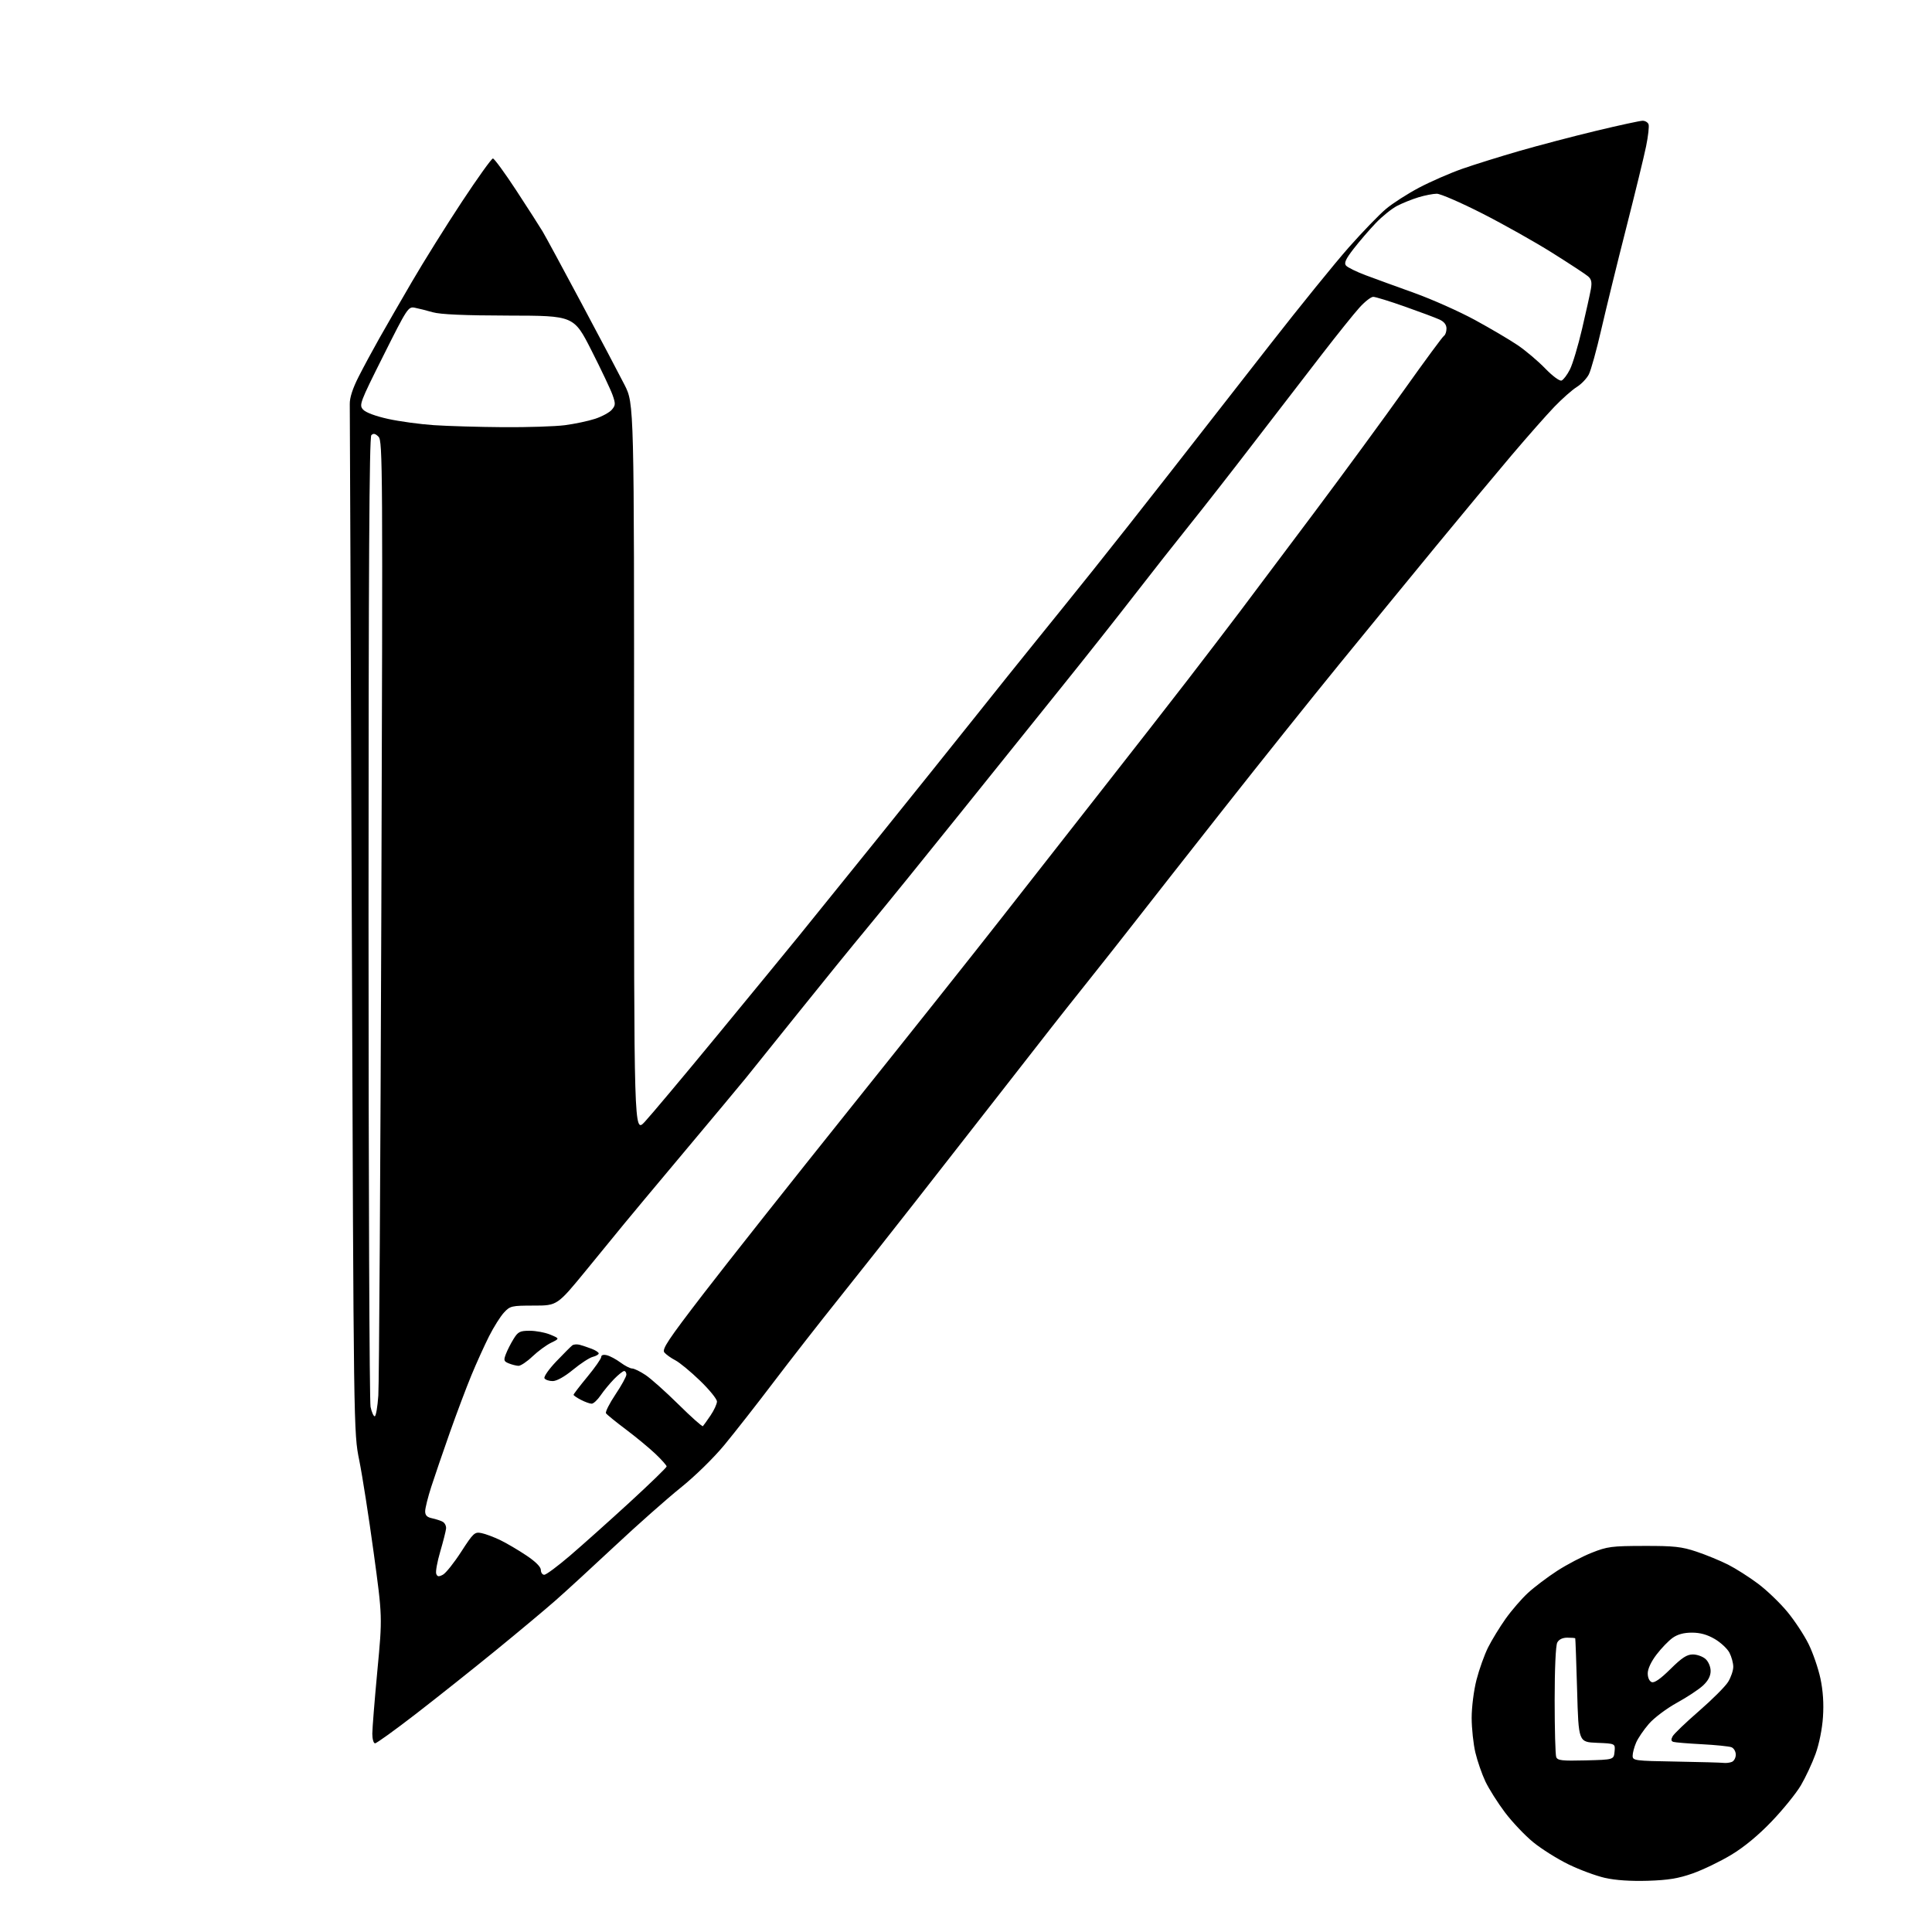 <?xml version="1.0" encoding="UTF-8" standalone="no"?>
<svg 
  version="1.1" 
  xmlns="http://www.w3.org/2000/svg" 
  xmlns:xlink="http://www.w3.org/1999/xlink" 
  xmlns:svg="http://www.w3.org/2000/svg"
  xmlns:rdf="http://www.w3.org/1999/02/22-rdf-syntax-ns#"
  xmlns:cc="http://creativecommons.org/ns#"
  xmlns:dc="http://purl.org/dc/elements/1.1/"
  viewBox="0 0 768 768"
  width="768"
  height="768"
>
<style>svg {background-color: white; }</style>"
<path stroke="none" fill="black" fill-rule="evenodd" d="M655.00,747.64C648.26,747.84 642.18,747.44 638.03,746.50C634.46,745.69 627.94,743.28 623.53,741.13C619.11,738.98 612.80,735.02 609.50,732.33C606.20,729.64 601.14,724.30 598.25,720.47C595.36,716.64 591.86,711.09 590.46,708.15C589.07,705.20 587.28,700.03 586.48,696.65C585.68,693.27 585.02,687.08 585.01,682.91C585.01,678.63 585.84,672.02 586.93,667.76C588.00,663.60 590.08,657.79 591.55,654.85C593.03,651.91 596.16,646.79 598.50,643.49C600.85,640.18 604.84,635.56 607.38,633.22C609.92,630.88 615.14,626.93 618.99,624.44C622.83,621.95 629.02,618.71 632.74,617.24C638.92,614.78 640.69,614.55 653.50,614.53C665.52,614.50 668.48,614.83 674.40,616.81C678.20,618.08 683.83,620.40 686.91,621.95C689.99,623.51 695.38,626.94 698.88,629.57C702.39,632.20 707.62,637.23 710.52,640.75C713.42,644.26 717.21,650.02 718.94,653.54C720.68,657.06 722.79,663.21 723.65,667.22C724.68,672.08 725.02,677.17 724.66,682.53C724.35,687.30 723.14,693.28 721.69,697.27C720.35,700.96 717.73,706.56 715.88,709.70C714.02,712.85 708.83,719.27 704.34,723.96C699.04,729.51 693.40,734.18 688.24,737.30C683.87,739.94 676.96,743.27 672.89,744.71C667.15,746.73 663.16,747.38 655.00,747.64zM685.17,700.78C686.09,700.90 687.55,700.73 688.42,700.39C689.29,700.06 690.00,698.76 690.00,697.50C690.00,696.24 689.22,694.92 688.27,694.55C687.32,694.19 682.04,693.65 676.52,693.36C671.01,693.07 665.92,692.65 665.21,692.43C664.29,692.15 664.19,691.51 664.88,690.23C665.41,689.24 670.13,684.71 675.37,680.17C680.61,675.62 685.82,670.41 686.95,668.59C688.08,666.76 689.00,664.06 689.00,662.58C689.00,661.11 688.32,658.59 687.49,656.99C686.67,655.39 684.04,652.94 681.66,651.54C678.66,649.78 675.86,649.00 672.57,649.00C669.35,649.00 666.86,649.67 664.89,651.08C663.29,652.22 660.40,655.21 658.49,657.72C656.36,660.50 655.00,663.42 655.00,665.18C655.00,666.89 655.64,668.31 656.58,668.67C657.64,669.08 660.09,667.37 664.03,663.47C668.59,658.96 670.57,657.67 672.93,657.67C674.61,657.67 676.88,658.49 677.99,659.49C679.14,660.53 680.00,662.57 680.00,664.25C680.00,666.24 679.02,668.12 676.98,670.02C675.32,671.57 670.64,674.66 666.58,676.89C662.53,679.12 657.54,682.86 655.49,685.22C653.44,687.57 651.14,690.95 650.38,692.72C649.62,694.49 649.00,696.84 649.00,697.94C649.00,699.87 649.74,699.97 666.25,700.25C675.74,700.42 684.25,700.65 685.17,700.78zM630.37,699.78C641.50,699.50 641.50,699.50 641.81,696.30C642.12,693.09 642.12,693.09 634.81,692.80C627.50,692.50 627.50,692.50 626.93,672.00C626.61,660.73 626.27,651.39 626.18,651.25C626.08,651.11 624.67,651.00 623.04,651.00C621.13,651.00 619.70,651.69 619.04,652.93C618.42,654.09 618.00,663.30 618.00,675.85C618.00,687.39 618.28,697.56 618.62,698.45C619.15,699.83 620.88,700.02 630.37,699.78zM149.09,693.00C148.49,693.00 148.00,691.30 148.00,689.21C148.00,687.13 148.91,675.83 150.01,664.09C152.03,642.75 152.03,642.75 148.53,617.13C146.61,603.03 144.03,586.55 142.81,580.50C140.58,569.50 140.58,569.50 139.85,367.00C139.44,255.62 139.08,162.77 139.04,160.65C138.99,158.08 140.19,154.40 142.61,149.65C144.61,145.72 148.29,138.90 150.78,134.50C153.26,130.10 159.10,119.97 163.75,112.00C168.39,104.03 177.32,89.74 183.58,80.25C189.84,70.76 195.40,63.00 195.94,63.00C196.48,63.00 200.67,68.74 205.26,75.75C209.85,82.76 214.54,90.08 215.69,92.00C216.84,93.92 223.78,106.75 231.12,120.50C238.46,134.25 246.18,148.88 248.27,153.00C252.08,160.50 252.08,160.50 252.05,305.50C252.02,450.50 252.02,450.50 256.26,445.99C258.59,443.50 271.62,427.98 285.20,411.49C298.79,394.99 313.41,377.17 317.70,371.89C321.99,366.60 336.16,349.05 349.20,332.89C362.23,316.72 379.33,295.40 387.21,285.50C395.08,275.60 406.27,261.65 412.07,254.50C417.87,247.35 428.02,234.75 434.62,226.50C441.23,218.25 454.90,200.93 465.00,188.00C475.10,175.07 493.03,152.12 504.83,137.00C516.63,121.88 530.76,104.45 536.22,98.28C541.68,92.11 548.32,85.25 550.97,83.03C553.62,80.81 559.54,77.01 564.14,74.58C568.74,72.16 576.48,68.78 581.34,67.08C586.20,65.38 596.40,62.20 604.01,60.00C611.62,57.80 625.34,54.20 634.50,52.00C643.66,49.80 651.97,48.00 652.97,48.00C653.97,48.00 655.03,48.63 655.32,49.40C655.62,50.16 655.18,54.10 654.35,58.15C653.53,62.19 649.96,76.81 646.44,90.63C642.91,104.45 638.48,122.54 636.57,130.82C634.67,139.10 632.43,147.21 631.58,148.84C630.74,150.47 628.58,152.73 626.77,153.85C624.97,154.97 620.98,158.50 617.90,161.69C614.83,164.89 607.16,173.57 600.86,181.00C594.56,188.43 581.08,204.62 570.91,217.00C560.73,229.38 543.41,250.53 532.42,264.00C521.42,277.48 500.73,303.35 486.44,321.50C472.14,339.65 456.42,359.68 451.50,366.00C446.57,372.32 438.04,383.15 432.52,390.05C427.01,396.95 420.59,405.05 418.26,408.05C415.92,411.05 406.46,423.18 397.22,435.00C387.99,446.82 373.04,465.95 364.01,477.50C354.98,489.05 341.27,506.40 333.55,516.06C325.82,525.71 314.10,540.74 307.50,549.44C300.90,558.15 292.12,569.35 288.00,574.34C283.69,579.56 276.27,586.82 270.55,591.41C265.08,595.81 253.37,606.17 244.53,614.45C235.68,622.73 225.08,632.46 220.97,636.08C216.86,639.70 206.07,648.72 197.00,656.12C187.93,663.52 173.68,674.84 165.34,681.29C157.00,687.73 149.69,693.00 149.09,693.00zM176.08,625.96C177.23,625.34 180.50,621.24 183.34,616.84C188.19,609.34 188.68,608.89 191.40,609.43C193.00,609.75 196.37,611.02 198.90,612.24C201.43,613.47 206.09,616.21 209.25,618.33C212.90,620.77 215.00,622.87 215.00,624.09C215.00,625.14 215.61,626.00 216.36,626.00C217.10,626.00 221.72,622.57 226.61,618.38C231.50,614.19 242.14,604.68 250.25,597.24C258.36,589.79 265.00,583.36 265.00,582.94C265.00,582.52 263.01,580.28 260.57,577.96C258.13,575.64 252.85,571.27 248.82,568.24C244.79,565.22 241.23,562.32 240.89,561.80C240.56,561.27 242.25,557.92 244.64,554.34C247.04,550.77 249.00,547.20 249.00,546.42C249.00,545.64 248.60,545.00 248.12,545.00C247.63,545.00 245.83,546.44 244.11,548.19C242.40,549.95 239.98,552.87 238.75,554.69C237.51,556.50 235.92,557.99 235.20,557.99C234.49,558.00 232.57,557.31 230.95,556.47C229.33,555.64 228.00,554.72 228.00,554.45C228.00,554.17 230.47,550.95 233.50,547.28C236.53,543.61 239.00,540.07 239.00,539.40C239.00,538.65 239.86,538.39 241.25,538.73C242.49,539.03 244.93,540.34 246.68,541.64C248.43,542.94 250.51,544.00 251.29,544.00C252.08,544.00 254.47,545.16 256.61,546.59C258.75,548.01 264.65,553.28 269.72,558.29C274.79,563.30 279.15,567.18 279.41,566.92C279.67,566.66 281.04,564.75 282.44,562.68C283.85,560.61 285.00,558.10 285.00,557.12C285.00,556.13 281.96,552.40 278.25,548.82C274.54,545.23 270.12,541.59 268.43,540.72C266.74,539.85 264.79,538.45 264.10,537.63C263.05,536.36 265.53,532.63 279.61,514.31C288.83,502.31 315.07,469.16 337.93,440.62C360.79,412.09 387.82,378.09 398.00,365.07C408.18,352.04 426.20,329.04 438.06,313.94C449.91,298.85 465.21,279.23 472.06,270.35C478.90,261.47 488.19,249.32 492.70,243.35C497.21,237.38 510.55,219.61 522.35,203.85C534.15,188.09 550.37,165.96 558.40,154.66C566.43,143.36 573.45,133.84 574.00,133.50C574.55,133.16 575.00,131.86 575.00,130.60C575.00,129.09 574.07,127.89 572.25,127.04C570.74,126.34 564.55,124.02 558.50,121.89C552.45,119.75 546.77,118.00 545.88,118.00C544.98,118.00 542.51,119.93 540.38,122.30C538.24,124.66 531.47,133.10 525.33,141.05C519.18,149.00 507.07,164.72 498.41,176.00C489.76,187.28 478.33,201.90 473.02,208.50C467.71,215.10 457.79,227.70 450.98,236.50C444.17,245.30 431.17,261.73 422.09,273.00C413.01,284.27 394.75,307.00 381.52,323.50C368.29,340.00 352.05,360.02 345.44,368.00C338.82,375.98 326.21,391.50 317.40,402.50C308.60,413.50 299.17,425.23 296.45,428.57C293.73,431.91 282.50,445.36 271.50,458.47C260.50,471.58 249.93,484.24 248.00,486.62C246.07,488.99 239.32,497.25 233.00,504.96C221.50,518.99 221.50,518.99 212.20,518.99C203.35,519.00 202.78,519.13 200.35,521.75C198.94,523.26 196.27,527.50 194.42,531.16C192.57,534.83 189.41,541.80 187.40,546.66C185.39,551.52 181.52,561.80 178.80,569.50C176.09,577.20 172.77,586.88 171.44,591.00C170.11,595.12 169.02,599.50 169.01,600.73C169.00,602.36 169.74,603.12 171.75,603.54C173.26,603.86 175.18,604.49 176.00,604.94C176.82,605.39 177.42,606.60 177.32,607.63C177.22,608.66 176.17,612.79 174.99,616.82C173.81,620.85 173.09,624.80 173.41,625.61C173.85,626.78 174.40,626.86 176.08,625.96zM148.96,563.00C149.43,563.00 150.08,559.29 150.39,554.75C150.70,550.21 151.24,462.99 151.59,360.93C152.18,185.36 152.12,175.26 150.47,173.61C149.19,172.33 148.43,172.17 147.61,172.99C146.80,173.80 146.50,225.96 146.50,364.80C146.50,469.68 146.86,557.19 147.30,559.25C147.73,561.31 148.48,563.00 148.96,563.00zM219.71,549.00C218.28,549.00 216.81,548.51 216.44,547.90C216.07,547.30 218.18,544.27 221.13,541.18C224.08,538.09 226.95,535.22 227.50,534.80C228.05,534.39 229.40,534.29 230.50,534.59C231.60,534.89 233.74,535.61 235.25,536.19C236.76,536.77 238.00,537.59 238.00,538.01C238.00,538.44 236.93,539.05 235.63,539.38C234.33,539.70 230.80,542.00 227.78,544.49C224.41,547.26 221.30,549.00 219.71,549.00zM206.09,542.94C205.21,542.90 203.49,542.47 202.26,541.97C200.29,541.18 200.15,540.74 201.08,538.30C201.66,536.77 203.04,534.05 204.15,532.26C205.93,529.37 206.67,529.00 210.61,529.00C213.06,529.00 216.74,529.70 218.78,530.55C222.49,532.10 222.49,532.10 219.07,533.77C217.18,534.68 213.85,537.13 211.66,539.21C209.47,541.30 206.96,542.97 206.09,542.94zM200.00,169.81C209.62,169.88 220.68,169.52 224.57,169.02C228.45,168.51 233.85,167.37 236.57,166.48C239.28,165.59 242.26,163.97 243.19,162.89C244.70,161.14 244.73,160.49 243.51,157.03C242.75,154.88 238.98,146.91 235.12,139.31C228.11,125.50 228.11,125.50 202.31,125.45C184.50,125.41 175.10,125.00 172.00,124.12C169.53,123.41 166.31,122.60 164.85,122.32C162.29,121.82 161.85,122.50 152.41,141.36C143.03,160.08 142.69,161.00 144.34,162.82C145.38,163.98 149.29,165.43 154.28,166.53C158.80,167.53 167.00,168.64 172.50,169.01C178.00,169.38 190.38,169.74 200.00,169.81zM620.74,151.27C621.48,150.99 622.97,149.02 624.05,146.90C625.14,144.77 627.31,137.52 628.89,130.77C630.47,124.02 632.05,116.89 632.40,114.92C632.88,112.19 632.61,110.98 631.26,109.83C630.29,109.00 623.89,104.80 617.04,100.50C610.18,96.19 597.64,89.14 589.17,84.83C580.70,80.53 572.59,77.00 571.14,77.01C569.69,77.02 566.42,77.65 563.88,78.42C561.34,79.19 557.52,80.73 555.38,81.83C553.25,82.94 549.42,86.01 546.89,88.67C544.35,91.33 540.40,95.92 538.11,98.87C534.94,102.96 534.21,104.55 535.05,105.56C535.65,106.29 539.15,108.01 542.82,109.39C546.50,110.77 555.25,113.96 562.28,116.48C569.30,119.01 580.10,123.82 586.28,127.18C592.45,130.54 600.10,135.05 603.28,137.20C606.46,139.35 611.38,143.52 614.22,146.45C617.16,149.49 619.97,151.57 620.74,151.27z" />

</svg>